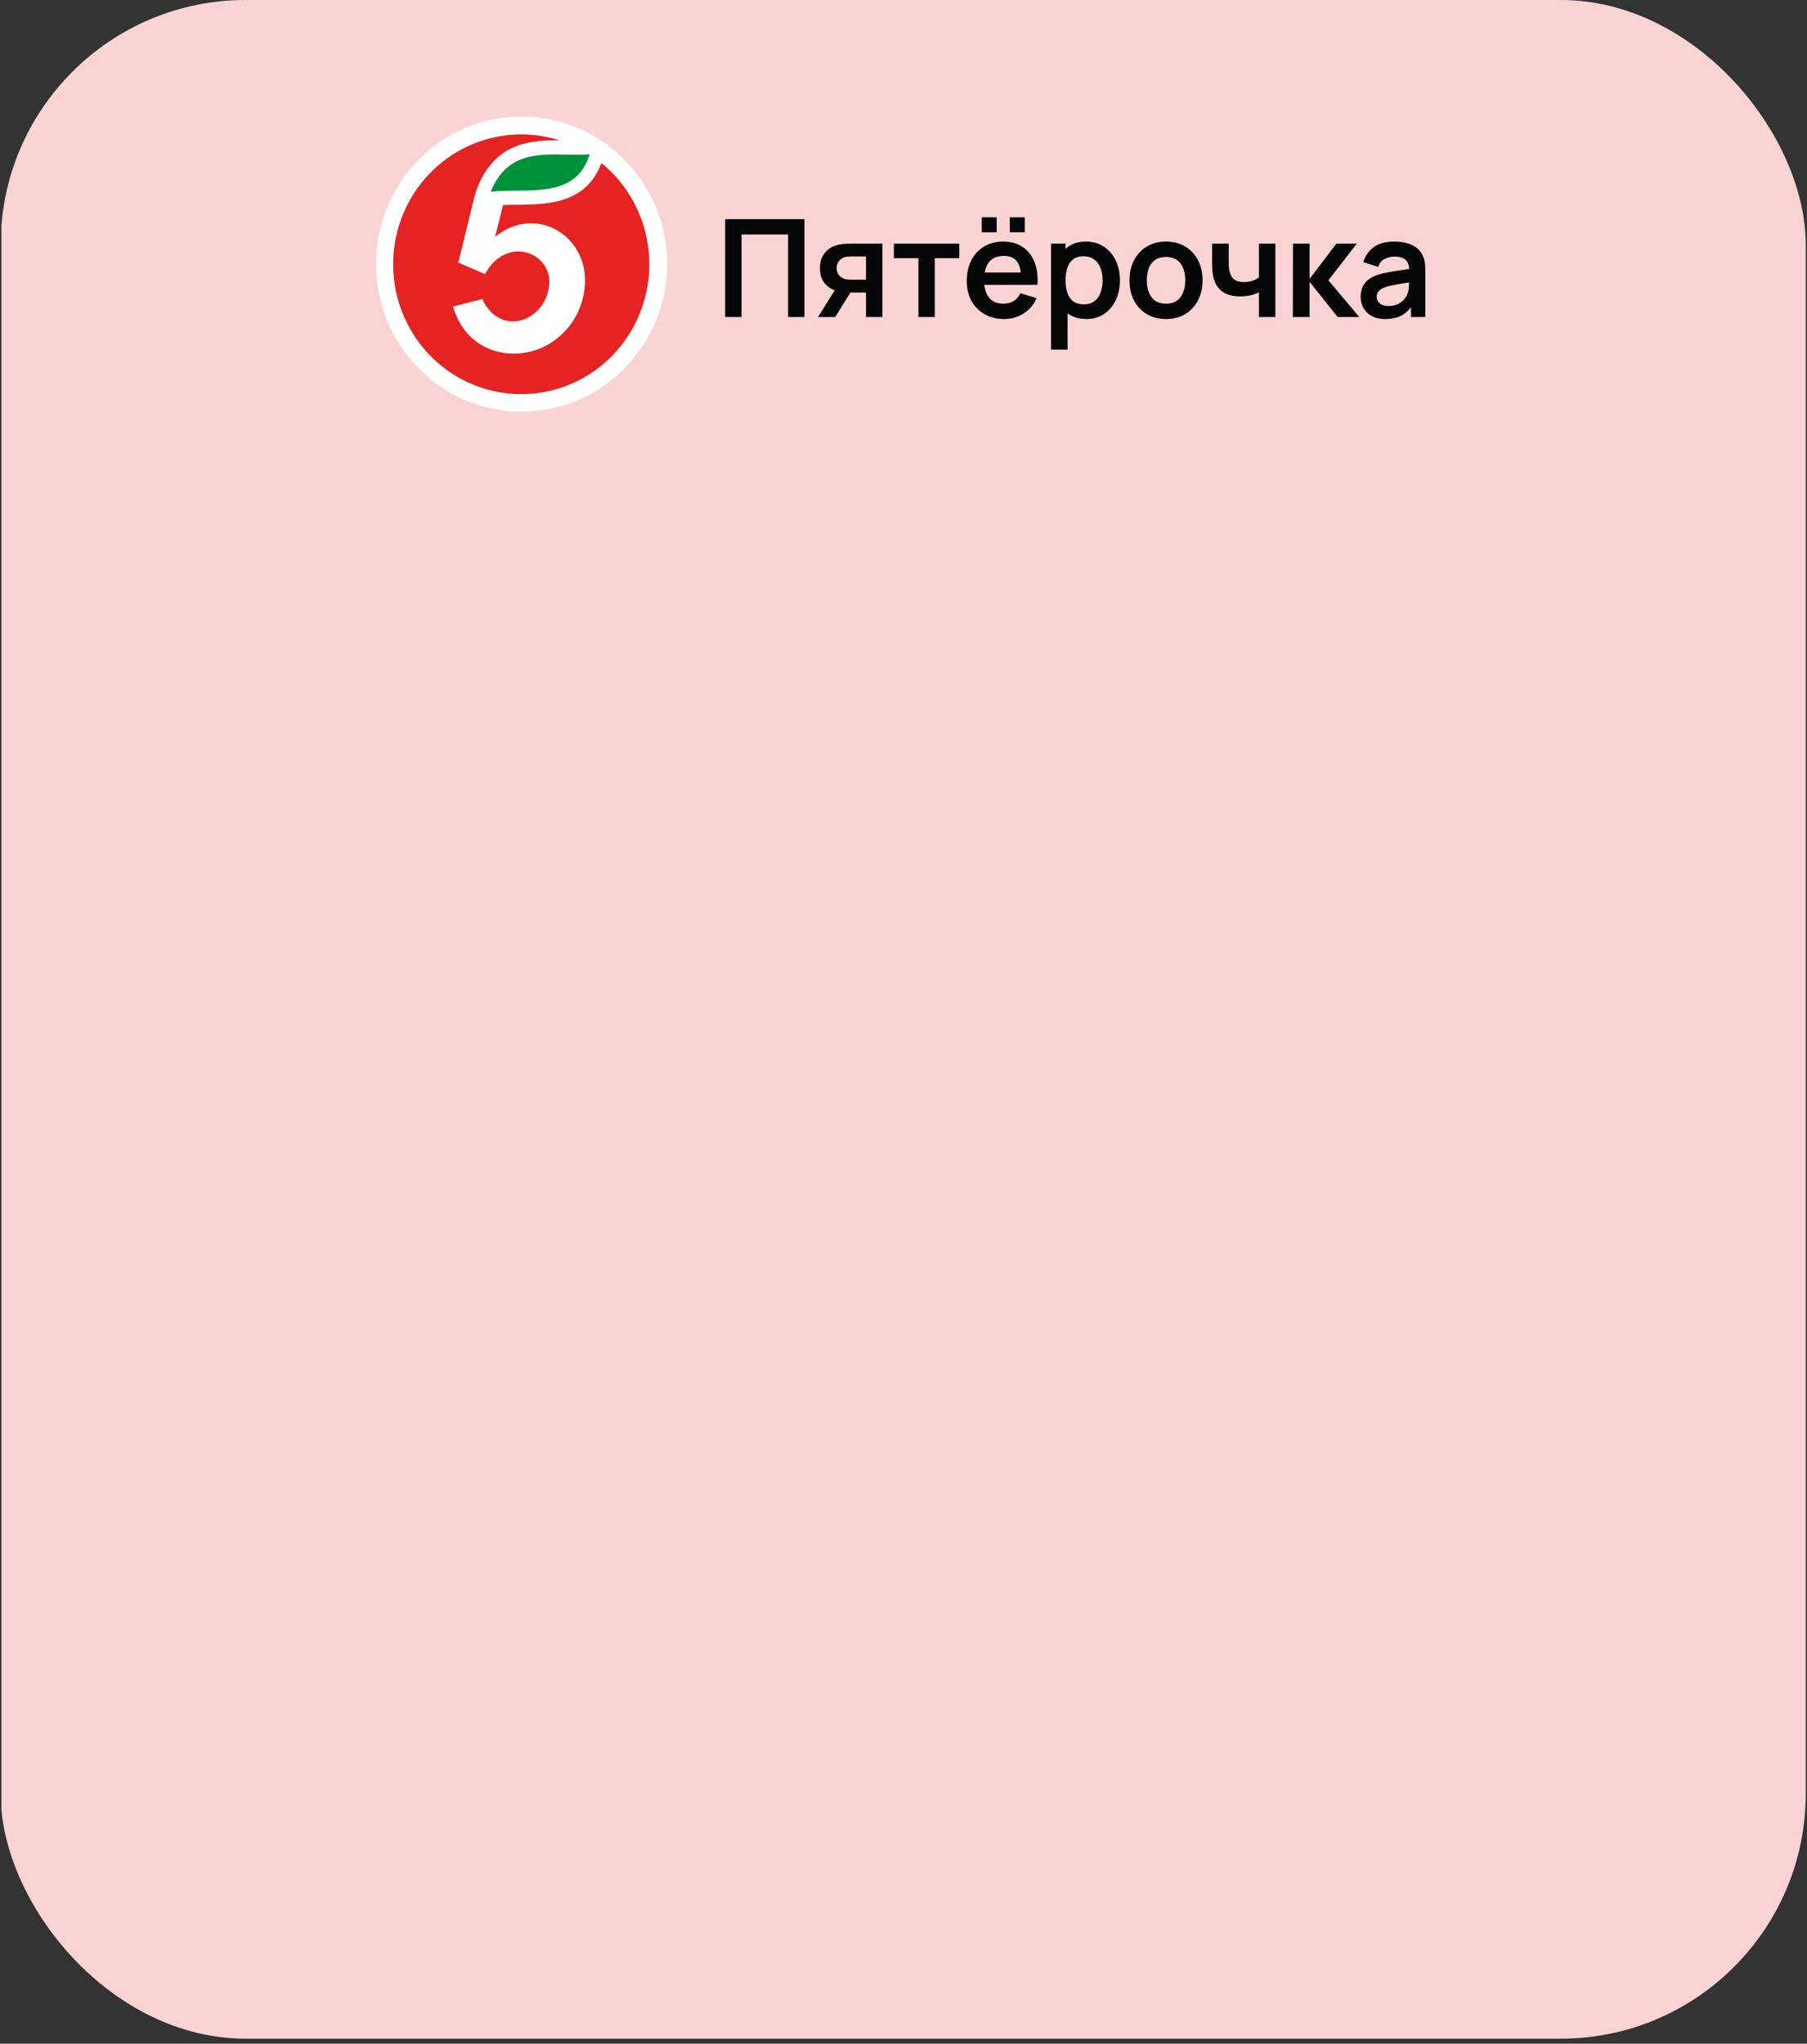 <?xml version="1.0" encoding="UTF-8"?> <svg xmlns="http://www.w3.org/2000/svg" width="222" height="251" viewBox="0 0 222 251" fill="none"><rect x="0" y="0" width="222" height="251" fill="#333333" stroke="none"/><g clip-path="url(#clip0_87_5156)"><rect x="0.174" y="-24.308" width="451.396" height="467.519" rx="30.093" fill="#FAD3D3"></rect><path d="M64.077 14.308C54.216 14.308 46.193 22.44 46.193 32.434C46.193 42.427 54.216 50.56 64.077 50.56C73.939 50.56 81.963 42.428 81.963 32.434C81.963 22.439 73.939 14.308 64.077 14.308Z" fill="white"></path><path d="M73.891 20.022C71.705 25.777 65.905 25.032 61.809 25.176L60.815 29.104C65.865 24.938 72.54 29.068 71.826 35.363C71.346 39.602 68.364 42.375 65.209 43.172C61.772 44.041 57.964 42.741 56.257 39.191C56.021 38.694 55.814 38.184 55.639 37.662L59.264 36.72C59.334 36.932 59.431 37.134 59.551 37.322C61.977 41.288 66.895 39.305 67.45 35.191C68.014 31.005 62.219 28.774 59.582 33.666L56.365 32.271L56.309 32.248L57.505 27.379C57.697 26.513 58.266 24.253 58.327 24.034C58.429 23.695 58.452 23.584 58.562 23.276C60.622 17.79 64.695 17.237 68.31 17.237C68.454 17.237 68.598 17.237 68.74 17.237C64.999 16.049 60.956 16.32 57.401 17.995C53.846 19.67 51.037 22.629 49.522 26.293C48.007 29.958 47.895 34.063 49.21 37.806C50.524 41.549 53.17 44.66 56.628 46.53C60.087 48.4 64.109 48.895 67.909 47.917C71.708 46.939 75.011 44.559 77.17 41.244C79.33 37.928 80.19 33.915 79.584 29.989C78.977 26.064 76.947 22.51 73.891 20.022" fill="#E52322"></path><path d="M72.453 18.939C71.844 20.854 70.782 22.06 69.142 22.709C67.434 23.382 65.357 23.4 63.346 23.423C62.266 23.431 61.232 23.439 60.283 23.555C61.989 19.379 65.05 18.968 68.315 18.968C68.769 18.968 69.225 18.977 69.666 18.986C70.106 18.996 70.522 19.003 70.936 19.003C71.531 19.003 72.019 18.985 72.453 18.945" fill="#00923A"></path><path d="M89.092 38.934V26.916H98.832V38.934H96.821V28.802H91.104V38.934H89.092ZM106.396 38.934V35.929H104.785C104.579 35.929 104.321 35.924 104.009 35.913C103.703 35.902 103.417 35.874 103.149 35.829C102.454 35.701 101.878 35.398 101.422 34.92C100.966 34.435 100.737 33.779 100.737 32.95C100.737 32.138 100.954 31.484 101.388 30.988C101.822 30.493 102.387 30.176 103.083 30.037C103.372 29.976 103.67 29.942 103.976 29.937C104.287 29.926 104.546 29.92 104.752 29.92H108.408V38.934H106.396ZM100.504 38.934L102.657 35.487H104.752L102.615 38.934H100.504ZM104.577 34.352H106.396V31.498H104.577C104.471 31.498 104.343 31.503 104.193 31.514C104.042 31.526 103.892 31.55 103.742 31.59C103.581 31.64 103.428 31.726 103.283 31.848C103.138 31.971 103.019 32.124 102.924 32.307C102.829 32.491 102.782 32.7 102.782 32.933C102.782 33.284 102.882 33.576 103.083 33.809C103.289 34.038 103.528 34.191 103.8 34.269C103.934 34.302 104.07 34.324 104.209 34.335C104.354 34.346 104.476 34.352 104.577 34.352ZM112.831 38.934V31.706H109.818V29.92H117.855V31.706H114.843V38.934H112.831ZM124.061 28.526V26.69H125.897V28.526H124.061ZM120.614 28.526V26.69H122.45V28.526H120.614ZM123.368 39.184C122.456 39.184 121.654 38.987 120.964 38.592C120.274 38.197 119.735 37.649 119.345 36.948C118.961 36.247 118.769 35.44 118.769 34.527C118.769 33.542 118.959 32.688 119.337 31.965C119.715 31.236 120.241 30.671 120.914 30.271C121.588 29.87 122.367 29.67 123.251 29.67C124.186 29.67 124.979 29.89 125.63 30.329C126.286 30.763 126.773 31.378 127.09 32.174C127.408 32.969 127.527 33.907 127.449 34.986H125.455V34.252C125.449 33.273 125.277 32.558 124.937 32.107C124.598 31.656 124.064 31.431 123.335 31.431C122.511 31.431 121.899 31.687 121.499 32.199C121.098 32.705 120.898 33.448 120.898 34.427C120.898 35.34 121.098 36.046 121.499 36.547C121.899 37.048 122.483 37.298 123.251 37.298C123.746 37.298 124.172 37.19 124.528 36.973C124.89 36.75 125.168 36.43 125.363 36.013L127.349 36.614C127.004 37.426 126.47 38.058 125.747 38.508C125.029 38.959 124.236 39.184 123.368 39.184ZM120.263 34.986V33.467H126.465V34.986H120.263ZM133.476 39.184C132.597 39.184 131.86 38.976 131.265 38.559C130.669 38.141 130.221 37.574 129.921 36.856C129.62 36.133 129.47 35.323 129.47 34.427C129.47 33.52 129.62 32.708 129.921 31.99C130.221 31.272 130.661 30.708 131.24 30.296C131.824 29.878 132.544 29.67 133.401 29.67C134.253 29.67 134.99 29.878 135.613 30.296C136.242 30.708 136.729 31.272 137.074 31.99C137.419 32.702 137.591 33.515 137.591 34.427C137.591 35.328 137.421 36.138 137.082 36.856C136.742 37.574 136.264 38.141 135.646 38.559C135.029 38.976 134.305 39.184 133.476 39.184ZM129.128 42.94V29.92H130.906V36.247H131.156V42.94H129.128ZM133.168 37.382C133.691 37.382 134.122 37.251 134.461 36.989C134.801 36.728 135.051 36.375 135.212 35.929C135.379 35.479 135.463 34.978 135.463 34.427C135.463 33.882 135.379 33.387 135.212 32.941C135.045 32.491 134.787 32.135 134.436 31.873C134.086 31.606 133.64 31.473 133.101 31.473C132.589 31.473 132.172 31.598 131.849 31.848C131.526 32.093 131.287 32.438 131.131 32.883C130.981 33.323 130.906 33.837 130.906 34.427C130.906 35.011 130.981 35.526 131.131 35.971C131.287 36.416 131.529 36.764 131.857 37.014C132.191 37.259 132.628 37.382 133.168 37.382ZM143.245 39.184C142.343 39.184 141.556 38.981 140.883 38.575C140.21 38.169 139.687 37.61 139.314 36.898C138.947 36.18 138.763 35.356 138.763 34.427C138.763 33.481 138.952 32.652 139.331 31.94C139.709 31.228 140.235 30.671 140.908 30.271C141.581 29.87 142.36 29.67 143.245 29.67C144.152 29.67 144.942 29.873 145.615 30.279C146.288 30.685 146.811 31.247 147.184 31.965C147.557 32.677 147.743 33.498 147.743 34.427C147.743 35.362 147.554 36.188 147.176 36.906C146.803 37.618 146.28 38.177 145.607 38.584C144.934 38.984 144.146 39.184 143.245 39.184ZM143.245 37.298C144.046 37.298 144.641 37.031 145.031 36.497C145.42 35.963 145.615 35.273 145.615 34.427C145.615 33.554 145.418 32.858 145.023 32.341C144.628 31.818 144.035 31.556 143.245 31.556C142.705 31.556 142.26 31.678 141.909 31.923C141.565 32.163 141.309 32.499 141.142 32.933C140.975 33.362 140.891 33.86 140.891 34.427C140.891 35.301 141.089 35.999 141.484 36.522C141.884 37.039 142.471 37.298 143.245 37.298ZM154.665 38.934V35.904C154.354 36.06 153.997 36.183 153.597 36.272C153.202 36.361 152.787 36.405 152.353 36.405C151.424 36.405 150.681 36.197 150.125 35.779C149.574 35.362 149.218 34.755 149.057 33.96C149.006 33.732 148.97 33.495 148.948 33.25C148.931 33 148.92 32.775 148.915 32.574C148.915 32.368 148.915 32.213 148.915 32.107V29.92H150.951V32.107C150.951 32.229 150.957 32.41 150.968 32.649C150.979 32.883 151.01 33.117 151.06 33.35C151.165 33.796 151.357 34.121 151.635 34.327C151.914 34.533 152.312 34.636 152.829 34.636C153.23 34.636 153.583 34.583 153.889 34.477C154.195 34.371 154.454 34.238 154.665 34.077V29.92H156.685V38.934H154.665ZM158.833 38.934L158.85 29.92H160.886V34.26L164.183 29.92H166.695L163.198 34.427L166.996 38.934H164.333L160.886 34.594V38.934H158.833ZM170.185 39.184C169.534 39.184 168.983 39.062 168.533 38.817C168.082 38.567 167.74 38.236 167.506 37.824C167.278 37.412 167.164 36.959 167.164 36.464C167.164 36.03 167.236 35.64 167.381 35.295C167.526 34.945 167.748 34.644 168.049 34.394C168.349 34.138 168.739 33.929 169.217 33.768C169.579 33.651 170.002 33.545 170.486 33.451C170.975 33.356 171.504 33.27 172.072 33.192C172.645 33.108 173.243 33.019 173.866 32.925L173.148 33.334C173.154 32.711 173.015 32.252 172.731 31.957C172.447 31.662 171.969 31.514 171.295 31.514C170.889 31.514 170.497 31.609 170.119 31.798C169.74 31.987 169.476 32.313 169.326 32.775L167.49 32.199C167.712 31.436 168.135 30.824 168.758 30.363C169.387 29.901 170.233 29.67 171.295 29.67C172.097 29.67 172.8 29.801 173.407 30.062C174.019 30.324 174.472 30.752 174.767 31.347C174.929 31.665 175.026 31.99 175.059 32.324C175.093 32.652 175.11 33.011 175.11 33.401V38.934H173.349V36.981L173.641 37.298C173.234 37.949 172.759 38.428 172.213 38.734C171.674 39.034 170.998 39.184 170.185 39.184ZM170.586 37.582C171.042 37.582 171.432 37.501 171.754 37.34C172.077 37.179 172.333 36.981 172.522 36.747C172.717 36.514 172.848 36.294 172.915 36.088C173.02 35.832 173.079 35.54 173.09 35.212C173.106 34.878 173.115 34.608 173.115 34.402L173.732 34.586C173.126 34.68 172.606 34.764 172.172 34.836C171.738 34.908 171.365 34.978 171.053 35.045C170.742 35.106 170.466 35.175 170.227 35.253C169.993 35.337 169.796 35.434 169.634 35.545C169.473 35.657 169.348 35.785 169.259 35.929C169.175 36.074 169.134 36.244 169.134 36.439C169.134 36.661 169.189 36.859 169.301 37.031C169.412 37.198 169.573 37.332 169.785 37.432C170.002 37.532 170.269 37.582 170.586 37.582Z" fill="#060606"></path></g><defs><clipPath id="clip0_87_5156"><rect x="0.077" width="221.769" height="250.385" rx="30.093" fill="white"></rect></clipPath></defs></svg> 